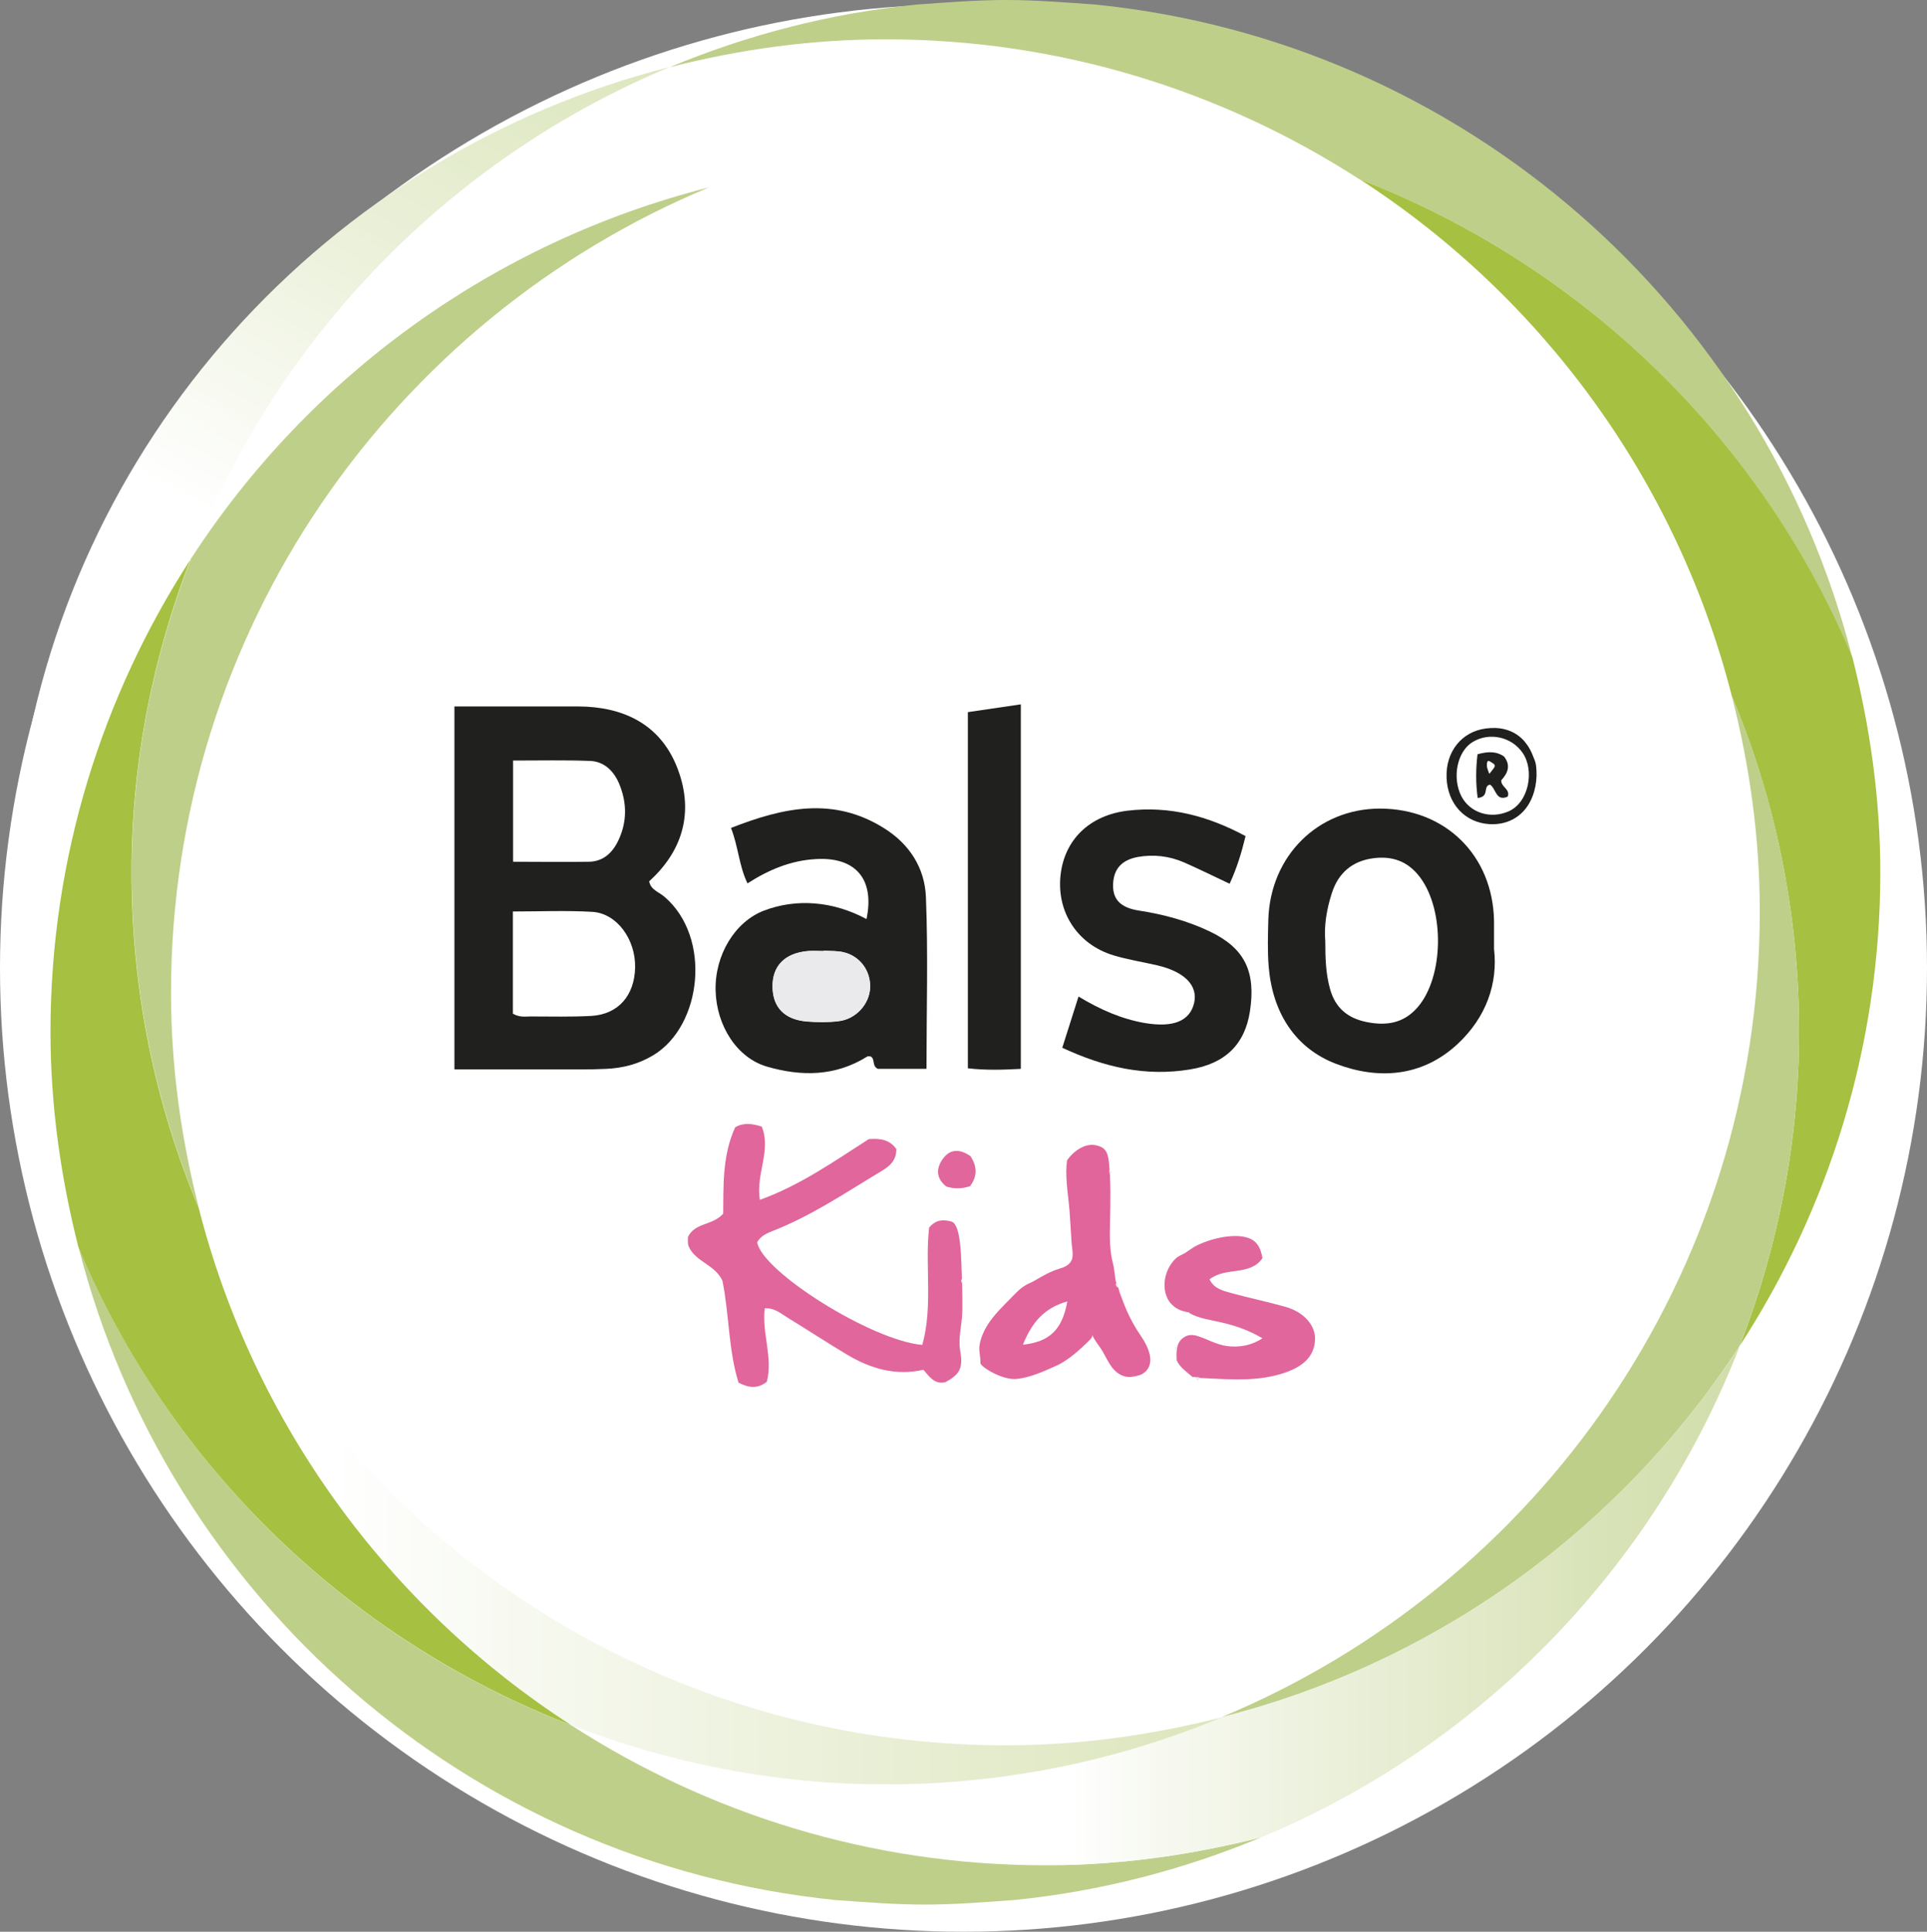 <?xml version="1.0" encoding="UTF-8"?><svg id="Calque_2" xmlns="http://www.w3.org/2000/svg" xmlns:xlink="http://www.w3.org/1999/xlink" viewBox="0 0 101.52 101.75"><rect x="0" y="0" width="101.52" height="101.75" fill="#808080" stroke="none"/><defs><style>.cls-1{fill:url(#linear-gradient-2);}.cls-2{fill:#fff;}.cls-3{clip-path:url(#clippath-2);}.cls-4{clip-path:url(#clippath-1);}.cls-5{fill:#20201f;}.cls-6{fill:#a6c041;}.cls-7{fill:none;}.cls-8{clip-path:url(#clippath-3);}.cls-9{fill:#eaeaec;}.cls-10{fill:#e0669b;}.cls-11{fill:url(#linear-gradient-3);}.cls-12{fill:#becf89;}.cls-13{fill:url(#linear-gradient);}.cls-14{fill:#e1649a;}</style><clipPath id="clippath-1"><path class="cls-7" d="M64.37,90.45c-2.7,1.12-5.52,2-8.45,2.6v5.19c3.63-.07,7.14-.6,10.52-1.46,11.56-4.81,20.7-14.21,25.22-25.9-6.22,9.58-15.9,16.68-27.29,19.57"/></clipPath><linearGradient id="linear-gradient" x1="-57.04" y1="864.77" x2="-56.04" y2="864.77" gradientTransform="translate(6941.01 -104296.82) scale(120.7)" gradientUnits="userSpaceOnUse"><stop offset="0" stop-color="#fff"/><stop offset=".04" stop-color="#f7f9f1"/><stop offset=".23" stop-color="#d9e3b9"/><stop offset=".37" stop-color="#c6d697"/><stop offset=".44" stop-color="#bfd18a"/><stop offset=".47" stop-color="#afbf80"/><stop offset=".56" stop-color="#899467"/><stop offset=".64" stop-color="#6a7153"/><stop offset=".73" stop-color="#515544"/><stop offset=".82" stop-color="#3f4138"/><stop offset=".91" stop-color="#353532"/><stop offset="1" stop-color="#323230"/></linearGradient><clipPath id="clippath-2"><path class="cls-7" d="M.98,42.09h3.36c1.27-4.54,3.22-8.79,5.72-12.66C14.59,17.74,23.72,8.35,35.28,3.53h0C17.23,8.12,3.41,23.3,.98,42.09"/></clipPath><linearGradient id="linear-gradient-2" x1="-54.69" y1="865.43" x2="-53.69" y2="865.43" gradientTransform="translate(6425.25 -101485.72) scale(117.29)" gradientUnits="userSpaceOnUse"><stop offset="0" stop-color="#fff"/><stop offset=".15" stop-color="#eaf0d8"/><stop offset=".33" stop-color="#d6e2b2"/><stop offset=".5" stop-color="#c7d693"/><stop offset=".68" stop-color="#bcce7e"/><stop offset=".85" stop-color="#b5c971"/><stop offset="1" stop-color="#b3c86d"/></linearGradient><clipPath id="clippath-3"><path class="cls-7" d="M17.48,78.78c3.39,4.79,7.67,8.9,12.61,12.09,5.14,1.98,10.71,3.12,16.56,3.12,6.28,0,12.26-1.26,17.71-3.53-3.64,.92-7.44,1.47-11.37,1.47-14.3,0-27.07-6.51-35.52-16.71v3.57Z"/></clipPath><linearGradient id="linear-gradient-3" x1="-57.12" y1="864.45" x2="-56.12" y2="864.45" gradientTransform="translate(6051.64 -91234.38) scale(105.64)" gradientUnits="userSpaceOnUse"><stop offset="0" stop-color="#fff"/><stop offset=".13" stop-color="#f4f7eb"/><stop offset=".73" stop-color="#c5d590"/><stop offset="1" stop-color="#b3c86d"/></linearGradient></defs><g id="Calque_1-2"><circle class="cls-2" cx="50.76" cy="50.99" r="50.76"/><path class="cls-12" d="M4.14,65.7c4.69,18.41,20.48,32.41,39.87,34.38,1.56,.11,3.12,.24,4.71,.24s3.15-.13,4.71-.24c4.57-.46,8.93-1.6,13.01-3.3-3.64,.92-7.44,1.47-11.37,1.47-9.22,0-17.78-2.73-24.98-7.38-11.72-4.51-21.13-13.63-25.95-25.17"/><g class="cls-4"><rect class="cls-13" x="55.92" y="70.88" width="35.74" height="27.36"/></g><g class="cls-3"><rect class="cls-1" x="-6.99" y="-1.46" width="50.25" height="48.54" transform="translate(-10.57 27.86) rotate(-61.5)"/></g><g class="cls-8"><rect class="cls-11" x="17.48" y="75.2" width="46.89" height="18.78"/></g><path class="cls-12" d="M53,0c-1.59,0-3.15,.13-4.71,.24-4.57,.46-8.93,1.6-13.01,3.3,3.64-.93,7.44-1.47,11.37-1.47,9.21,0,17.78,2.73,24.98,7.38,11.72,4.51,21.13,13.63,25.95,25.17C92.89,16.2,77.11,2.2,57.71,.24c-1.56-.11-3.12-.24-4.71-.24"/><path class="cls-6" d="M71.63,9.44c9.6,6.2,16.71,15.87,19.61,27.23,2.28,5.44,3.54,11.41,3.54,17.68,0,5.84-1.13,11.39-3.12,16.53,4.66-7.18,7.4-15.73,7.4-24.92,0-3.92-.55-7.71-1.47-11.34-4.82-11.54-14.24-20.65-25.95-25.17"/><path class="cls-12" d="M91.24,36.67c.93,3.64,1.47,7.43,1.47,11.35,0,19.12-11.7,35.49-28.34,42.42,11.39-2.89,21.07-9.98,27.29-19.57,1.99-5.13,3.12-10.69,3.12-16.53,0-6.27-1.26-12.23-3.54-17.68"/><path class="cls-6" d="M10.06,29.43c-4.66,7.18-7.4,15.73-7.4,24.92,0,3.92,.55,7.71,1.47,11.34,4.82,11.54,14.24,20.65,25.95,25.17-9.6-6.2-16.71-15.87-19.61-27.23-2.28-5.44-3.54-11.41-3.54-17.68,0-5.83,1.13-11.39,3.12-16.53"/><path class="cls-12" d="M37.35,9.87c-11.39,2.89-21.08,9.98-27.29,19.56-1.99,5.14-3.12,10.69-3.12,16.53,0,6.27,1.27,12.24,3.54,17.68-.93-3.64-1.47-7.42-1.47-11.35,0-19.11,11.7-35.49,28.34-42.42"/><g><path class="cls-5" d="M23.94,56.33v-19.12c1.03,0,2.05,0,3.06,0,1.15,0,2.31,0,3.46,0,2.35,.01,4.27,.91,5.18,3.13,.92,2.26,.44,4.38-1.44,6.08,.08,.46,.53,.57,.81,.82,2.49,2.13,1.98,6.79-.59,8.34-.78,.47-1.6,.68-2.49,.72-.44,.02-.87,.03-1.31,.03-2.19,0-4.37,0-6.69,0Zm3.09-2.93c.36,.2,.65,.14,.92,.14,1.08,0,2.15,.03,3.22-.03,1.41-.09,2.26-1.08,2.29-2.55,.03-1.48-.96-2.85-2.25-2.93-1.37-.08-2.76-.02-4.19-.02v5.38Zm0-8.01c1.4,0,2.7,.02,4,0,.76-.01,1.25-.49,1.55-1.13,.47-.99,.45-2.01,.03-3-.28-.65-.78-1.15-1.52-1.18-1.33-.05-2.67-.02-4.06-.02v5.34Z"/><path class="cls-5" d="M48.81,56.3h-2.56c-.33-.16-.13-.49-.37-.65-.04,0-.13-.03-.19,0-1.68,1.05-3.47,1.06-5.29,.53-1.57-.46-2.65-2.14-2.7-4-.05-1.87,1.02-3.64,2.56-4.22,1.72-.65,3.64-.49,5.39,.45,.44-2.1-.57-3.28-2.66-3.16-1.31,.07-2.47,.55-3.61,1.28-.45-.93-.48-1.93-.87-2.92,2.76-1.08,5.39-1.66,8.06,.01,1.36,.85,2.15,2.11,2.21,3.63,.12,2.97,.03,5.96,.03,9.05Zm-5.41-6.23s0,.02,0,.03c-.28,0-.56-.02-.84,0-1.22,.11-1.88,.79-1.86,1.9,.02,1.07,.64,1.71,1.82,1.81,.55,.04,1.12,.05,1.67-.02,.91-.11,1.61-.9,1.65-1.76,.03-.87-.52-1.65-1.37-1.86-.34-.09-.71-.07-1.07-.09Z"/><path class="cls-5" d="M78.71,49.98c.21,1.81-.4,3.6-1.93,5.02-1.88,1.74-4.19,1.87-6.38,1.04-2.19-.83-3.36-2.73-3.56-5.11-.07-.83-.04-1.67-.02-2.51,.11-3.34,2.61-5.82,5.87-5.83,3.45,0,5.96,2.46,6.02,5.92,0,.4,0,.8,0,1.46Zm-8.89-.42c0,.96,.03,1.74,.25,2.53,.28,1.01,.94,1.54,1.91,1.74,1.03,.21,1.96,.09,2.71-.78,1.37-1.59,1.43-5.08,.13-6.83-.65-.87-1.49-1.15-2.5-1.01-1.08,.15-1.81,.77-2.15,1.82-.29,.88-.42,1.78-.35,2.54Z"/><path class="cls-5" d="M55.96,55.2c.3-.94,.56-1.77,.86-2.71,1.14,.69,2.28,1.19,3.52,1.4,1.47,.24,2.34-.1,2.57-1.06,.21-.91-.49-1.64-1.93-1.98-.77-.18-1.56-.3-2.32-.53-1.9-.58-2.99-2.27-2.79-4.2,.2-1.89,1.53-3.18,3.54-3.42,2.21-.26,4.24,.28,6.21,1.34-.21,.87-.46,1.69-.84,2.51-.82-.39-1.6-.77-2.39-1.12-.78-.34-1.61-.44-2.45-.29-.81,.15-1.28,.6-1.3,1.46-.02,.78,.4,1.21,1.35,1.36,1.3,.2,2.57,.54,3.76,1.11,1.83,.88,2.42,2.11,2.1,4.2-.27,1.75-1.31,2.76-3.16,3.06-2.32,.38-4.49-.1-6.72-1.14Z"/><path class="cls-10" d="M50.64,66.38c.04,.87,.07,1.75,.06,2.62,0,.65-.23,1.48-.12,2.11,.16,.89,.04,1.26-.77,1.69-.57,.14-.85-.29-1.16-.65-1.47,.33-2.78-.06-4.01-.79-1.06-.63-2.09-1.31-3.14-1.95-.36-.22-.7-.53-1.21-.5-.16,1.31,.44,2.6,.11,3.87-.47,.37-.92,.34-1.49,.05-.54-1.72-.49-3.61-.85-5.37-.39-.85-1.41-.99-1.77-1.79-.08-.17-.04-.38-.05-.51,.38-.78,1.26-.58,1.86-1.23,.02-1.43-.06-3.04,.63-4.55,.43-.26,.89-.2,1.4-.04,.52,1.25-.32,2.48-.1,3.86,2.14-.77,3.94-2.05,5.74-3.2,.61-.05,1.1,.03,1.45,.52,.02,.74-.54,1.02-1.04,1.32-1.77,1.07-3.49,2.22-5.43,2.98-.33,.13-.67,.27-.86,.61,.25,1.55,6.05,5.19,8.7,5.41,.57-2.05,.13-4.18,.36-6.18,.36-.43,.74-.43,1.17-.32,.4,.11,.49,1.23,.52,2.03Z"/><path class="cls-5" d="M50.99,37.51c.95-.14,1.83-.27,2.79-.41v19.2c-.95,.05-1.84,.08-2.79-.03v-18.76Z"/><path class="cls-14" d="M57.96,60.39c.1,.04,.19,.1,.26,.19,.14,.17,.17,.4,.2,.62,.11,1.05,.08,2.1,.06,3.15-.02,.76-.03,1.54,.17,2.27,.08,.29,.09,1.04,.27,1.21,.03,.16,.09,.32,.15,.47,.09,.24,.18,.48,.28,.71,.21,.48,.47,.95,.77,1.38,.36,.53,.82,1.46,.11,1.95-.11,.08-.25,.11-.38,.14-.16,.04-.33,.06-.49,.04-.28-.04-.53-.21-.72-.43-.22-.26-.37-.59-.54-.89-.16-.28-.46-.62-.57-.91,.04,.11-.04,.22-.13,.3-.49,.49-1.14,1.08-1.78,1.36-.65,.29-1.32,.6-2.04,.68-.77,.09-1.94-.65-1.93-.84,.02-.34-.1-.61-.04-.96s.2-.68,.38-.98c.35-.58,.85-1.05,1.32-1.53,.23-.24,.46-.48,.75-.64,.14-.08,.28-.13,.42-.21,.45-.26,.85-.5,1.35-.65,.25-.07,.51-.19,.62-.43,.13-.28,.01-.7,0-1-.03-.47-.06-.94-.09-1.41-.05-.84-.24-1.79-.17-2.63,0-.08,.01-.15,.02-.23,.35-.49,1-.99,1.66-.76,.03,0,.05,.02,.08,.03Zm-4.07,10.44c1.43-.16,2.07-.8,2.34-2.28-1.2,.33-1.86,1.09-2.34,2.28Z"/><path class="cls-10" d="M61.71,68.69c-.57-.62-.44-1.75,.22-2.39,.14-.14,.35-.21,.52-.31,.11-.07,.21-.15,.32-.22,.67-.46,2.33-.92,3.14-.5,.39,.2,.52,.56,.6,1-.66,.96-1.95,.44-2.79,1.12,.25,.5,.72,.6,1.15,.72,.95,.26,1.92,.46,2.87,.73,.97,.28,1.58,.99,1.54,1.74-.05,.93-.7,1.39-1.47,1.68-1.49,.55-3.05,.39-4.59,.32-.07-.03-.15-.04-.23-.03l-.07-.03-.08,.02c-.31-.27-.67-.5-.85-.89-.02-.46-.04-.99,.45-1.25,.18-.1,.41-.1,.61-.04,.55,.16,1,.46,1.59,.54,.65,.09,1.32-.04,1.87-.41-.64-.38-1.34-.64-2.06-.81-.65-.16-1.25-.21-1.82-.53-.07-.04-.15-.05-.22-.07-.3-.07-.53-.21-.69-.39Z"/><path class="cls-5" d="M80.92,40.3c-.02-.16-.09-.31-.15-.46-.09-.24-.21-.48-.37-.68-.28-.38-.68-.64-1.14-.75-.32-.08-.65-.08-.97-.04-1.28,.16-2.13,1.22-2.08,2.59,.05,1.38,.96,2.37,2.26,2.45,1.05,.06,1.9-.49,2.27-1.47,.13-.34,.2-.71,.21-1.07,0-.18,0-.36-.03-.56Zm-1.45,2.44c-.95,.41-2.01,.08-2.47-.78-.52-1-.23-2.39,.59-2.88,.88-.53,2.05-.27,2.63,.58,.63,.92,.33,2.61-.75,3.08Z"/><path class="cls-10" d="M51.11,62.48c-.47,.15-.86,.14-1.25,.02-.54-.42-.56-.94-.19-1.46,.41-.56,.93-.51,1.46-.14,.33,.51,.39,1.02-.02,1.57Z"/><path class="cls-9" d="M62.51,69.12c.12-.03,.19,.03,.23,.14-.08-.05-.16-.09-.23-.14Z"/><path class="cls-9" d="M60.34,70.71c-.07-.08-.14-.17-.21-.25,.07,.08,.14,.17,.21,.25Z"/><path class="cls-9" d="M62,70.93c-.01,.08-.02,.16-.03,.23-.02-.06-.05-.12-.05-.18,0-.01,.06-.04,.09-.06Z"/><path class="cls-9" d="M58.91,67.83c-.16-.09-.16-.21-.05-.34,.02,.11,.03,.23,.05,.34Z"/><path class="cls-9" d="M56.22,61.12c0,.08-.01,.15-.02,.23-.02-.06-.04-.11-.05-.17,0-.02,.05-.04,.07-.06Z"/><path class="cls-9" d="M50.75,67.64c-.1-.07-.15-.16-.09-.28,.03,.09,.06,.19,.09,.28Z"/><path class="cls-9" d="M58.48,61.83c-.04-.07-.05-.15-.02-.23,.04,.05,.08,.1,.1,.16,0,0-.05,.05-.08,.07Z"/><path class="cls-9" d="M62.98,72.55c.08-.02,.16,0,.23,.03-.04,.05-.09,.1-.13,.15-.03-.06-.07-.12-.1-.18Z"/><path class="cls-9" d="M62.02,72.84s-.06,.07-.02,.02c-.05,.05-.02,.02,.02-.02h0Z"/><path class="cls-9" d="M43.4,50.07c.36,.03,.72,0,1.07,.09,.86,.22,1.41,.99,1.37,1.86-.03,.86-.74,1.65-1.65,1.76-.55,.07-1.12,.06-1.67,.02-1.18-.09-1.8-.73-1.82-1.81-.02-1.11,.64-1.79,1.86-1.9,.28-.02,.56,0,.84,0,0,0,0-.02,0-.03Z"/><path class="cls-5" d="M77.85,42.04c-.11-.8-.1-1.55-.01-2.31,.53-.15,.99-.17,1.4,.12,.38,.49,.17,.9-.15,1.25-.02,.36,.49,.46,.34,.86-.63,.28-.61-.43-.93-.63-.4,.07,0,.64-.65,.7Zm.61-1.28c.08-.09,.16-.19,.23-.29,.03-.04,.06-.08,.06-.13,0-.05-.04-.1-.09-.13-.06-.04-.12-.08-.18-.11-.02-.01-.05-.02-.07-.02-.09,.01-.08,.26-.07,.32,0,.03,.11,.36,.12,.35Z"/></g><rect class="cls-7" x="6.09" y="2.26" width="93.94" height="95.22"/></g></svg>
